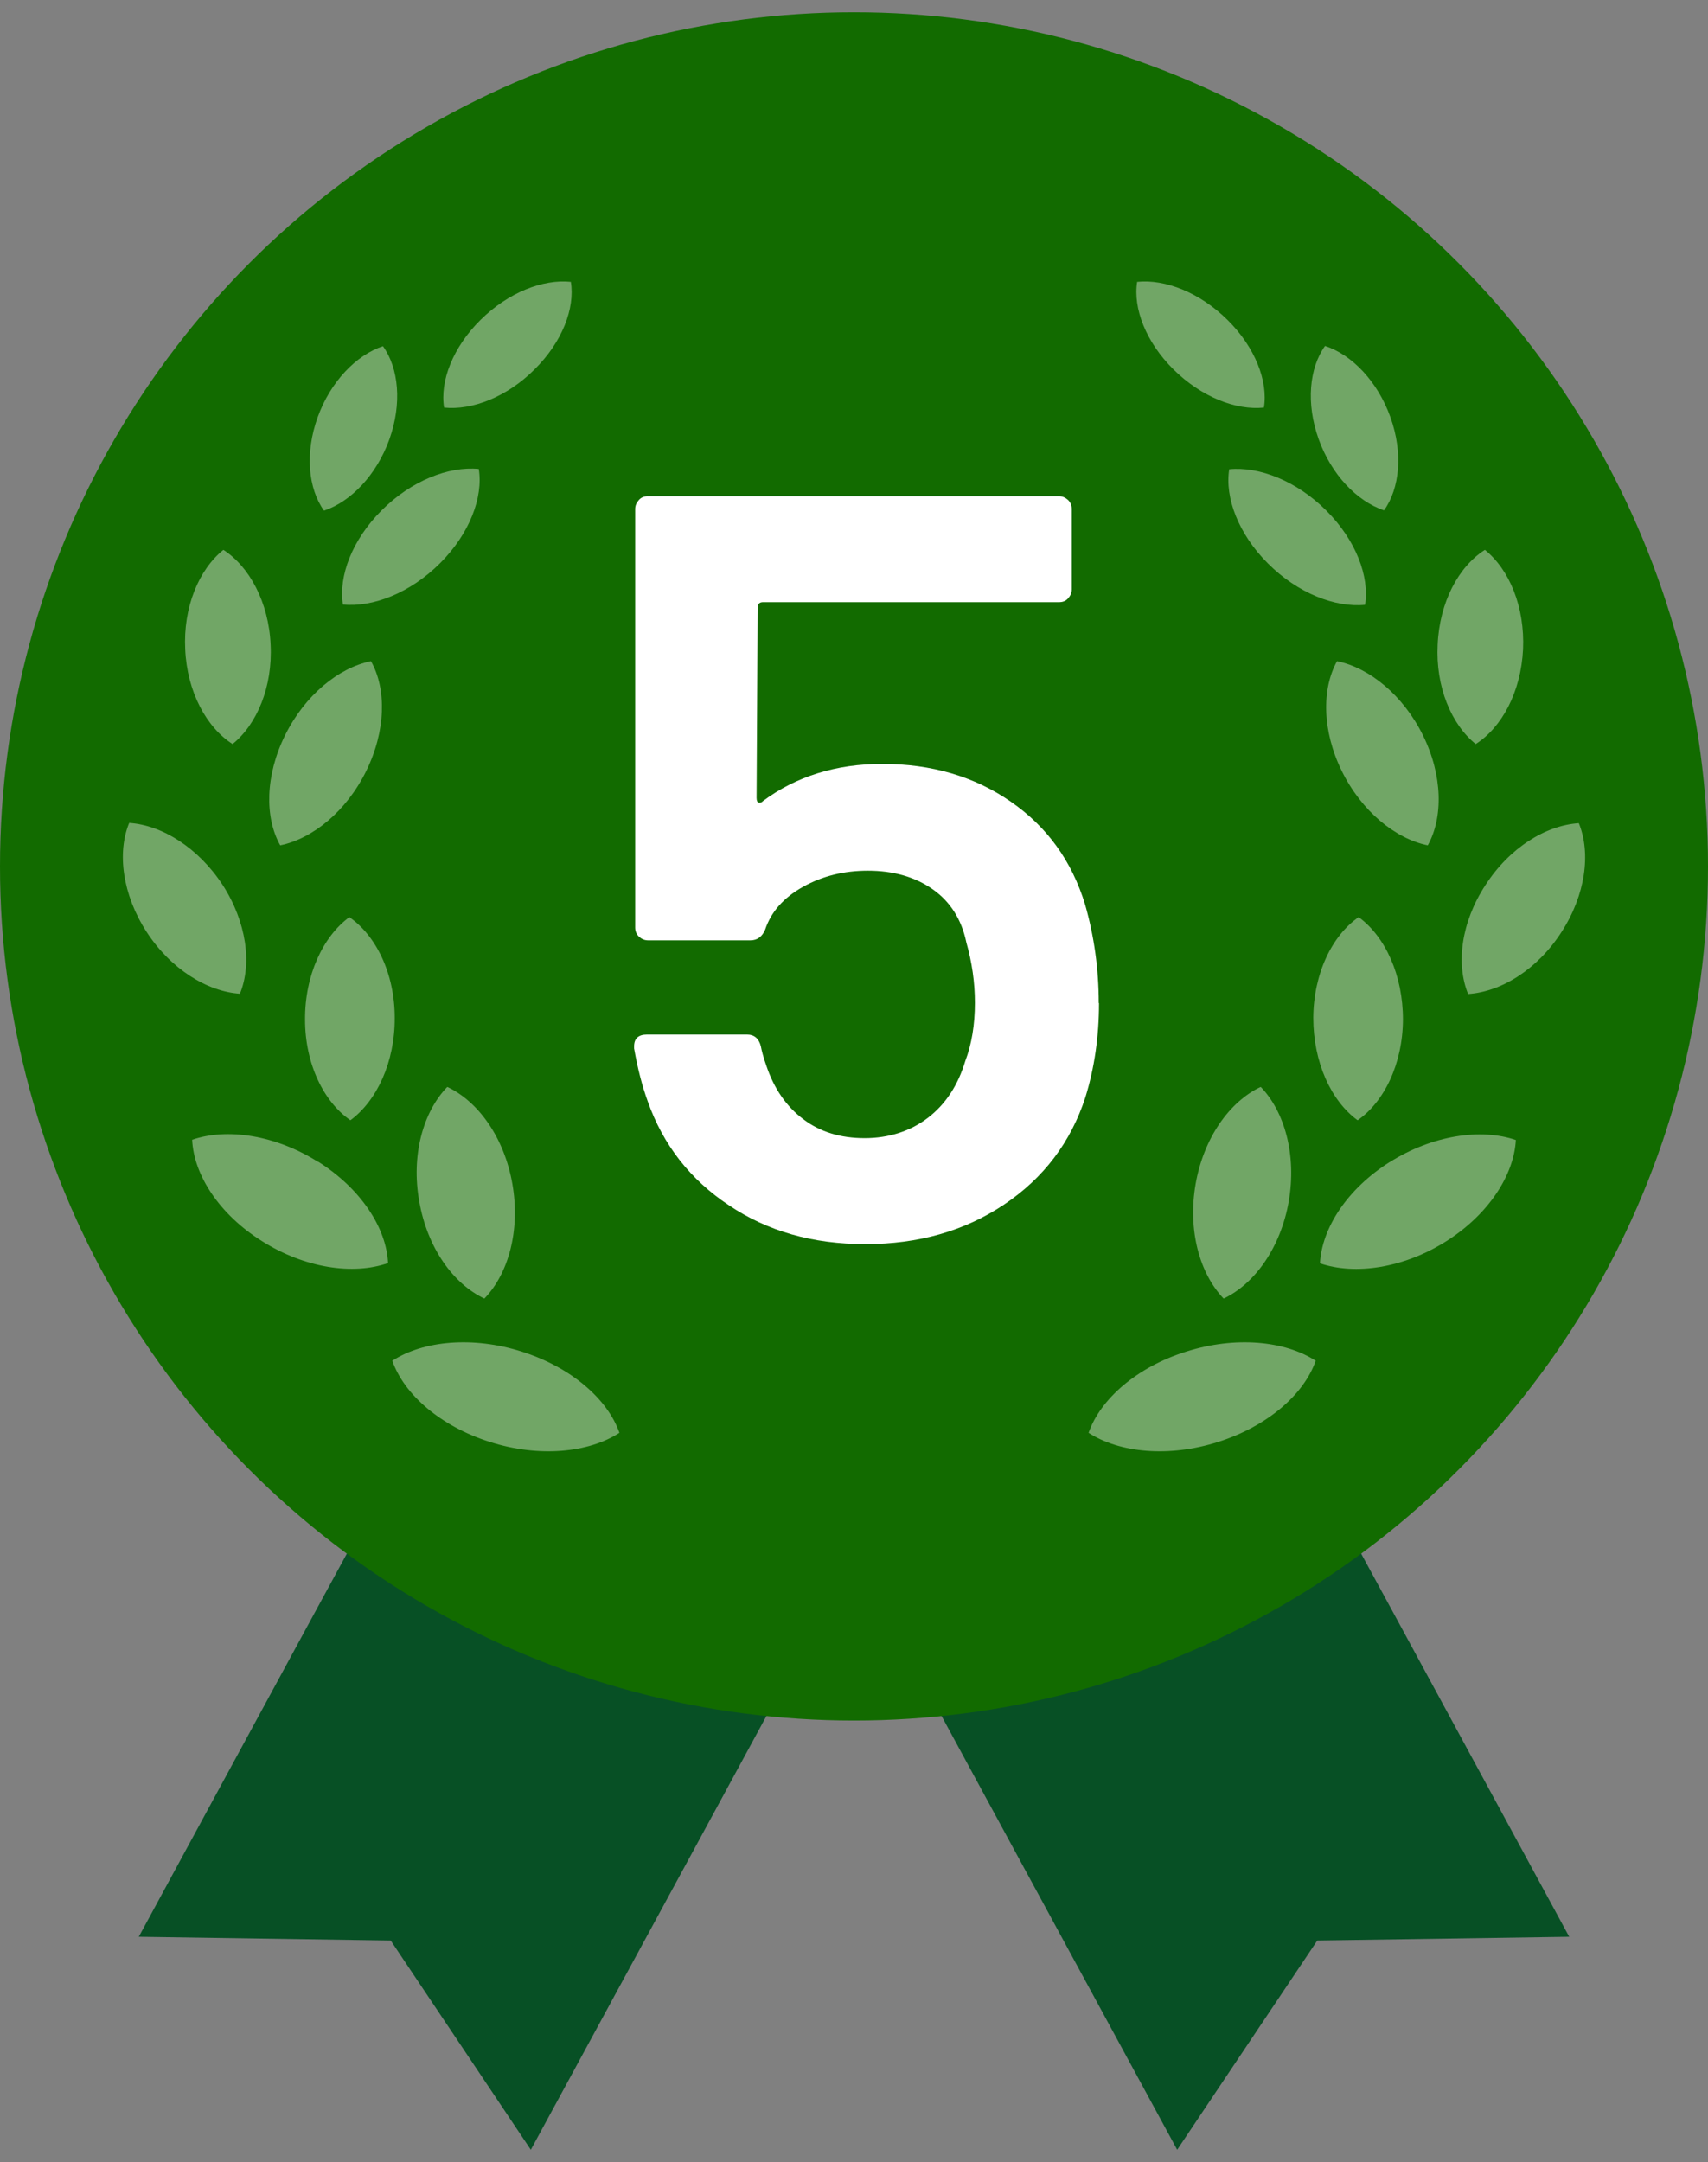 <?xml version="1.0" encoding="UTF-8"?><svg id="a" xmlns="http://www.w3.org/2000/svg" width="64" height="81" viewBox="0 0 64 81"><rect x="0" y="0" width="64" height="81" fill="#808080" stroke="none"/><polygon points="19.89 80.54 14.64 72.7 5.2 72.56 11.77 60.46 18.35 48.37 25.69 52.36 33.03 56.35 26.46 68.45 19.89 80.54" fill="#075025" stroke-width="0"/><polygon points="44.11 80.54 49.36 72.7 58.8 72.56 52.23 60.46 45.65 48.37 38.31 52.36 30.97 56.35 37.54 68.45 44.11 80.54" fill="#075025" stroke-width="0"/><circle cx="32" cy="32.46" r="32" fill="#126b00" stroke-width="0"/><g opacity=".4"><path d="m19.56,50.64c-1.85-.59-3.7-.41-4.86.34.44,1.26,1.8,2.45,3.65,3.04,1.85.59,3.7.41,4.86-.34-.44-1.26-1.8-2.45-3.65-3.04Z" fill="#fff" stroke-width="0"/><path d="m18.15,48.65c.91-.94,1.35-2.57,1.05-4.29-.3-1.73-1.27-3.09-2.44-3.64-.91.94-1.36,2.57-1.05,4.29.3,1.73,1.27,3.09,2.44,3.64Z" fill="#fff" stroke-width="0"/><path d="m11.92,43.53c-1.6-1.01-3.41-1.28-4.72-.83.06,1.32,1.02,2.8,2.62,3.8,1.6,1.01,3.41,1.28,4.72.82-.06-1.32-1.02-2.79-2.62-3.8Z" fill="#fff" stroke-width="0"/><path d="m13.09,34.36c-.99.73-1.67,2.18-1.66,3.84,0,1.66.7,3.08,1.7,3.77.99-.73,1.67-2.18,1.66-3.84,0-1.66-.7-3.08-1.7-3.77Z" fill="#fff" stroke-width="0"/><path d="m10.5,31.67c1.22-.25,2.48-1.28,3.22-2.78.74-1.5.77-3.08.18-4.12-1.22.25-2.48,1.28-3.22,2.78-.74,1.5-.77,3.07-.18,4.12Z" fill="#fff" stroke-width="0"/><path d="m8.71,27.88c.92-.74,1.51-2.15,1.43-3.73-.07-1.58-.79-2.92-1.77-3.55-.92.74-1.51,2.15-1.43,3.73.07,1.58.79,2.92,1.78,3.55Z" fill="#fff" stroke-width="0"/><path d="m17.94,17.57c-1.13-.11-2.53.44-3.64,1.55-1.11,1.11-1.62,2.47-1.45,3.53,1.13.11,2.53-.44,3.64-1.55,1.11-1.11,1.62-2.47,1.45-3.53Z" fill="#fff" stroke-width="0"/><path d="m14.59,16.46c.48-1.34.35-2.67-.24-3.49-1,.33-1.97,1.33-2.45,2.67-.48,1.34-.35,2.67.24,3.49,1-.33,1.97-1.33,2.45-2.67Z" fill="#fff" stroke-width="0"/><path d="m20.03,13.84c1.04-1.03,1.52-2.29,1.36-3.28-1.05-.11-2.35.4-3.39,1.43-1.03,1.02-1.52,2.29-1.36,3.28,1.05.11,2.36-.4,3.39-1.43Z" fill="#fff" stroke-width="0"/><path d="m8.34,33.15c-.91-1.39-2.27-2.24-3.5-2.32-.46,1.12-.25,2.69.65,4.08.9,1.39,2.27,2.24,3.5,2.32.46-1.12.25-2.69-.65-4.08Z" fill="#fff" stroke-width="0"/><path d="m44.44,50.64c-1.85.58-3.21,1.78-3.65,3.04,1.16.75,3.01.93,4.86.34,1.85-.59,3.21-1.78,3.65-3.04-1.16-.75-3.01-.93-4.86-.34Z" fill="#fff" stroke-width="0"/><path d="m44.8,44.36c-.3,1.73.15,3.35,1.05,4.29,1.17-.55,2.14-1.92,2.44-3.64.3-1.73-.15-3.36-1.05-4.29-1.17.55-2.14,1.92-2.44,3.64Z" fill="#fff" stroke-width="0"/><path d="m52.08,43.53c-1.6,1.01-2.55,2.48-2.62,3.8,1.32.45,3.13.18,4.72-.82,1.6-1.01,2.55-2.49,2.62-3.8-1.31-.45-3.13-.18-4.73.83Z" fill="#fff" stroke-width="0"/><path d="m50.91,34.36c-1,.69-1.69,2.12-1.7,3.77,0,1.66.66,3.11,1.66,3.84,1-.69,1.69-2.12,1.7-3.77,0-1.66-.66-3.11-1.66-3.84Z" fill="#fff" stroke-width="0"/><path d="m50.1,24.77c-.58,1.04-.56,2.62.18,4.12.74,1.5,2,2.53,3.22,2.78.58-1.04.56-2.62-.18-4.12-.74-1.5-2-2.53-3.22-2.78Z" fill="#fff" stroke-width="0"/><path d="m55.29,27.88c.99-.63,1.7-1.96,1.78-3.55.07-1.59-.51-2.99-1.43-3.73-.99.63-1.7,1.96-1.77,3.55-.08,1.58.51,2.99,1.43,3.73Z" fill="#fff" stroke-width="0"/><path d="m51.15,22.66c.17-1.06-.34-2.42-1.45-3.53-1.11-1.11-2.51-1.66-3.64-1.55-.17,1.06.34,2.42,1.45,3.53,1.11,1.11,2.51,1.66,3.64,1.55Z" fill="#fff" stroke-width="0"/><path d="m51.86,19.12c.59-.82.72-2.15.24-3.49-.48-1.34-1.44-2.34-2.45-2.67-.59.82-.72,2.15-.24,3.49.48,1.34,1.44,2.33,2.45,2.67Z" fill="#fff" stroke-width="0"/><path d="m47.36,15.27c.16-.99-.33-2.26-1.36-3.28-1.04-1.03-2.34-1.54-3.39-1.43-.16.99.33,2.26,1.36,3.28,1.04,1.03,2.34,1.54,3.39,1.43Z" fill="#fff" stroke-width="0"/><path d="m59.16,30.84c-1.24.08-2.6.92-3.5,2.32-.91,1.39-1.11,2.95-.65,4.08,1.24-.08,2.6-.92,3.5-2.32.9-1.39,1.11-2.95.65-4.08Z" fill="#fff" stroke-width="0"/></g><path d="m41.18,37.59c0,1.24-.17,2.42-.51,3.52-.55,1.69-1.57,3.03-3.05,4.02-1.48.99-3.21,1.48-5.19,1.48s-3.66-.48-5.11-1.45c-1.45-.96-2.47-2.26-3.05-3.9-.21-.58-.38-1.24-.51-1.98v-.08c0-.29.16-.44.48-.44h3.76c.26,0,.44.15.51.44.03.16.09.4.2.71.29.87.75,1.54,1.39,2.02.63.48,1.4.71,2.3.71s1.72-.26,2.38-.77c.66-.51,1.12-1.22,1.39-2.12.24-.63.36-1.36.36-2.18,0-.77-.11-1.52-.32-2.26-.18-.87-.61-1.54-1.27-2-.66-.46-1.47-.69-2.42-.69-.9,0-1.71.2-2.44.61-.73.41-1.19.94-1.41,1.6-.11.26-.29.4-.55.4h-3.84c-.13,0-.24-.05-.34-.14-.09-.09-.14-.2-.14-.34v-15.68c0-.13.05-.24.14-.34s.2-.14.34-.14h15.4c.13,0,.24.05.34.14.09.09.14.2.14.34v3.01c0,.13-.05.24-.14.34s-.2.14-.34.14h-11.09c-.13,0-.2.07-.2.2l-.04,7.13c0,.11.03.17.08.18.05.01.11,0,.16-.06,1.24-.92,2.73-1.39,4.47-1.39,1.85,0,3.45.47,4.81,1.41,1.36.94,2.29,2.22,2.79,3.86.34,1.19.51,2.42.51,3.68Z" fill="#fff" stroke-width="0"/></svg>